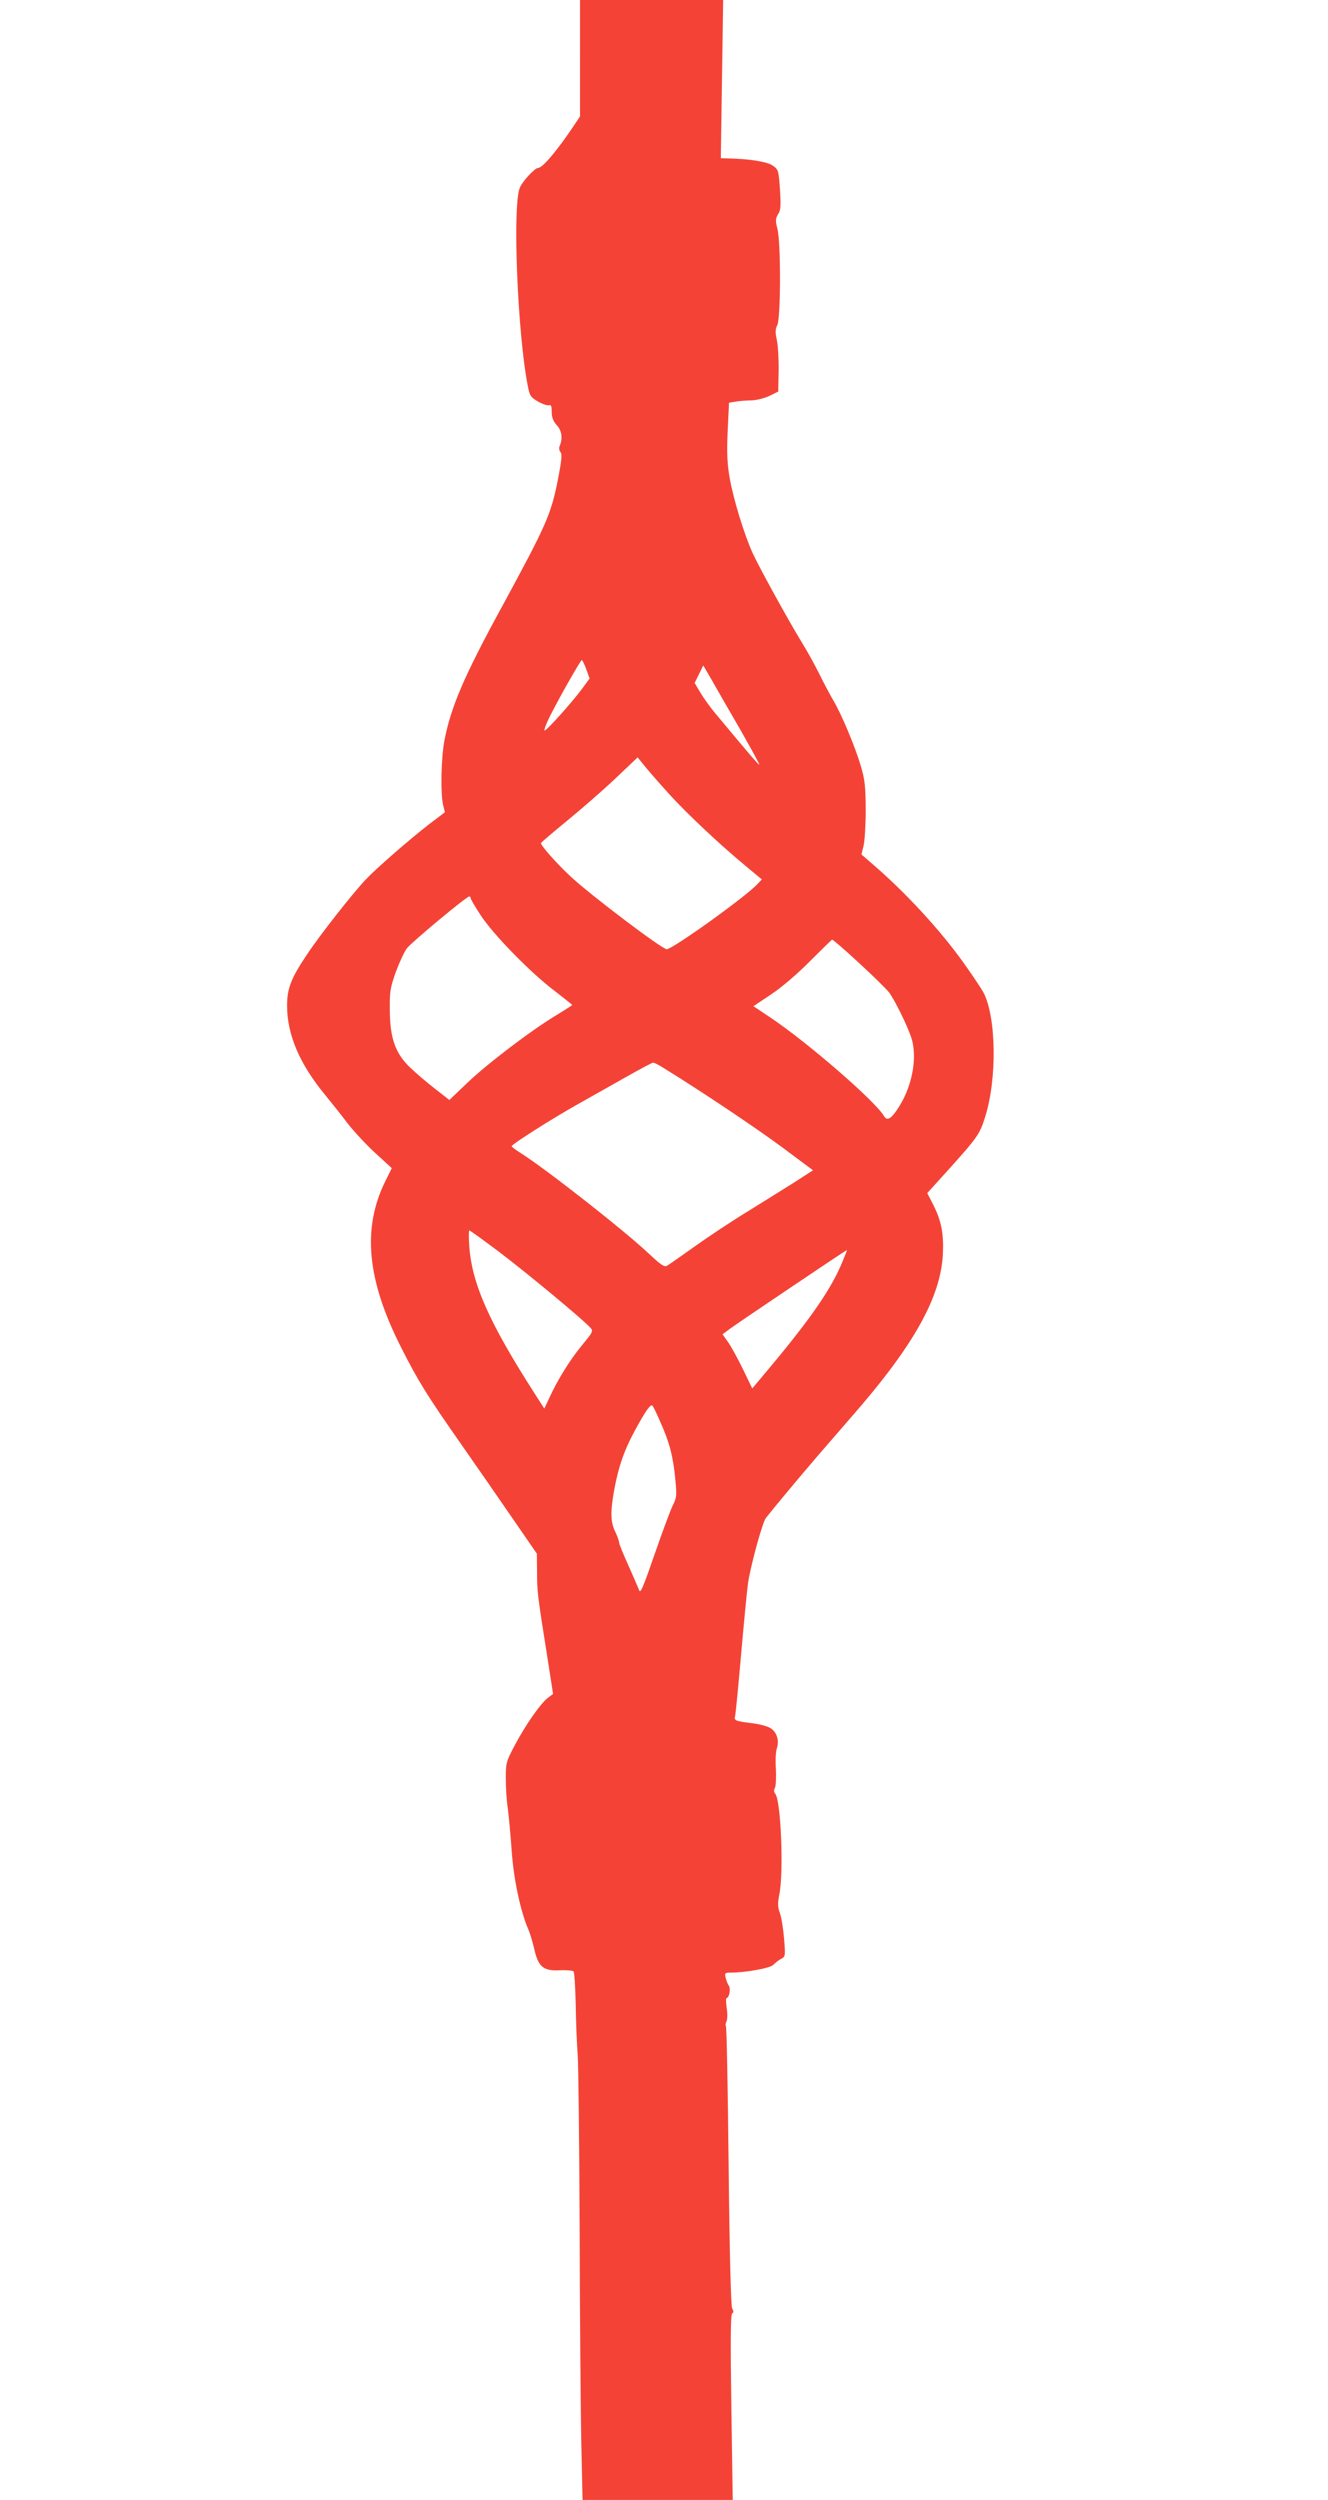 <?xml version="1.0" standalone="no"?>
<!DOCTYPE svg PUBLIC "-//W3C//DTD SVG 20010904//EN"
 "http://www.w3.org/TR/2001/REC-SVG-20010904/DTD/svg10.dtd">
<svg version="1.0" xmlns="http://www.w3.org/2000/svg"
 width="680pt" height="1280pt" viewBox="0 0 680 1280"
 preserveAspectRatio="xMidYMid meet">
<g transform="translate(0,1280) scale(0.1,-0.1)"
fill="#f44336" stroke="none">
<path d="M2970 12502 l0 -298 -30 -45 c-87 -130 -162 -219 -185 -219 -17 0
-83 -72 -94 -103 -37 -97 -11 -744 41 -1010 10 -53 14 -60 53 -83 23 -13 49
-22 56 -19 11 4 14 -4 14 -34 0 -29 8 -48 26 -68 26 -28 31 -68 15 -106 -5
-10 -3 -23 4 -32 9 -11 6 -42 -14 -144 -35 -176 -58 -228 -285 -646 -196 -359
-263 -516 -296 -690 -16 -87 -20 -268 -6 -327 l9 -37 -82 -62 c-104 -81 -269
-225 -322 -281 -70 -74 -238 -288 -304 -388 -80 -120 -100 -171 -100 -259 0
-149 64 -299 197 -460 30 -37 81 -100 113 -143 33 -42 97 -111 143 -153 l83
-76 -33 -67 c-120 -243 -94 -509 84 -857 84 -166 131 -242 306 -492 78 -112
197 -283 264 -381 l122 -177 1 -93 c0 -99 2 -119 51 -426 l31 -199 -25 -19
c-37 -27 -115 -138 -170 -242 -45 -85 -47 -91 -47 -172 0 -46 4 -114 10 -151
5 -38 14 -135 20 -218 10 -146 45 -311 85 -403 8 -18 22 -64 31 -102 20 -91
47 -113 133 -108 33 1 63 -1 68 -6 4 -4 9 -80 11 -169 1 -89 6 -205 10 -257 4
-52 8 -444 10 -870 1 -426 5 -918 8 -1092 l7 -318 384 0 385 0 -7 474 c-5 336
-4 476 4 481 8 4 8 12 0 26 -6 13 -13 264 -18 729 -4 390 -10 713 -14 716 -3
4 -2 14 3 24 5 10 6 39 1 69 -4 28 -4 51 0 51 13 0 22 49 11 63 -5 6 -12 24
-16 39 -6 26 -4 28 26 28 78 0 203 23 218 40 9 9 26 23 39 30 23 12 23 15 16
102 -4 50 -13 109 -21 131 -12 33 -12 52 -4 94 24 112 9 483 -20 518 -8 9 -8
20 -2 31 5 10 7 52 5 95 -3 44 -1 90 5 108 14 41 -2 87 -37 105 -14 8 -49 17
-76 21 -102 13 -107 15 -101 38 3 12 17 155 31 317 14 162 30 325 35 362 12
86 74 314 92 336 48 61 170 207 273 327 67 77 162 187 212 245 281 329 409
564 421 776 5 106 -7 172 -50 257 l-30 58 104 115 c154 171 165 187 192 274
62 194 58 511 -8 638 -9 17 -54 85 -101 151 -120 168 -298 362 -472 511 l-52
45 11 45 c6 25 11 108 11 185 -1 120 -4 152 -26 226 -30 100 -98 262 -140 333
-16 27 -49 89 -73 138 -24 48 -63 118 -86 155 -71 116 -219 385 -254 461 -44
97 -99 277 -118 387 -12 69 -15 125 -10 236 l7 147 36 6 c20 3 56 6 81 6 25 1
65 11 90 23 l45 22 2 105 c1 58 -3 129 -9 158 -9 41 -8 57 2 77 18 33 19 420
1 492 -11 44 -10 54 3 76 14 20 15 41 10 126 -7 98 -8 103 -37 123 -28 20
-120 35 -234 37 l-32 1 6 405 6 405 -366 0 -367 0 0 -298z m32 -3129 l17 -47
-41 -56 c-56 -74 -178 -210 -189 -210 -5 0 7 33 27 73 56 110 157 287 163 287
3 0 14 -21 23 -47z m787 -306 c56 -99 101 -180 99 -182 -3 -3 -56 59 -218 254
-31 36 -68 88 -84 115 l-29 49 22 45 22 45 43 -74 c23 -41 88 -154 145 -252z
m-365 -330 c91 -101 262 -262 399 -375 l78 -65 -23 -24 c-59 -64 -434 -333
-464 -333 -24 0 -393 279 -494 374 -69 64 -150 156 -150 169 0 3 60 54 133
114 72 59 184 156 247 216 l115 109 35 -43 c19 -24 75 -88 124 -142z m-1014
-536 c0 -5 23 -44 51 -87 64 -98 255 -294 377 -386 50 -39 92 -72 92 -74 0 -1
-37 -25 -83 -53 -128 -77 -351 -247 -454 -345 l-92 -88 -73 57 c-40 31 -99 81
-130 111 -75 73 -102 151 -102 299 -1 88 3 110 31 189 18 48 43 103 57 121 24
31 303 264 319 265 4 0 7 -4 7 -9z m1988 -331 c72 -66 142 -135 155 -152 28
-38 90 -163 112 -227 33 -95 10 -240 -57 -350 -41 -68 -65 -84 -81 -56 -43 75
-393 379 -585 507 l-84 56 94 63 c55 37 136 107 198 170 58 58 108 107 111
108 4 0 66 -53 137 -119z m-999 -539 c201 -124 476 -309 607 -406 l157 -117
-96 -62 c-53 -33 -161 -101 -239 -149 -79 -48 -199 -128 -268 -177 -69 -49
-133 -94 -143 -100 -14 -9 -29 0 -90 57 -124 118 -532 438 -659 518 -27 17
-48 33 -48 36 0 10 211 144 340 216 69 39 181 102 250 141 69 39 129 71 134
71 5 1 30 -12 55 -28z m-842 -942 c139 -105 427 -344 465 -386 17 -18 15 -22
-43 -92 -63 -77 -124 -176 -166 -268 l-26 -55 -50 78 c-232 362 -320 560 -334
752 -3 45 -3 82 0 82 4 0 73 -50 154 -111z m1758 -46 c-55 -136 -156 -284
-365 -535 l-98 -117 -46 95 c-25 52 -59 114 -75 138 l-31 44 37 28 c30 23 593
402 600 404 1 0 -9 -26 -22 -57z m-931 -830 c45 -101 63 -173 74 -288 8 -83 7
-93 -14 -135 -12 -25 -50 -127 -84 -225 -70 -202 -81 -228 -88 -205 -3 8 -27
63 -53 122 -27 59 -49 113 -49 121 0 7 -9 32 -20 55 -24 49 -25 102 -5 213 22
120 51 202 103 299 55 102 83 143 93 133 4 -5 24 -45 43 -90z"/>
</g>
</svg>
